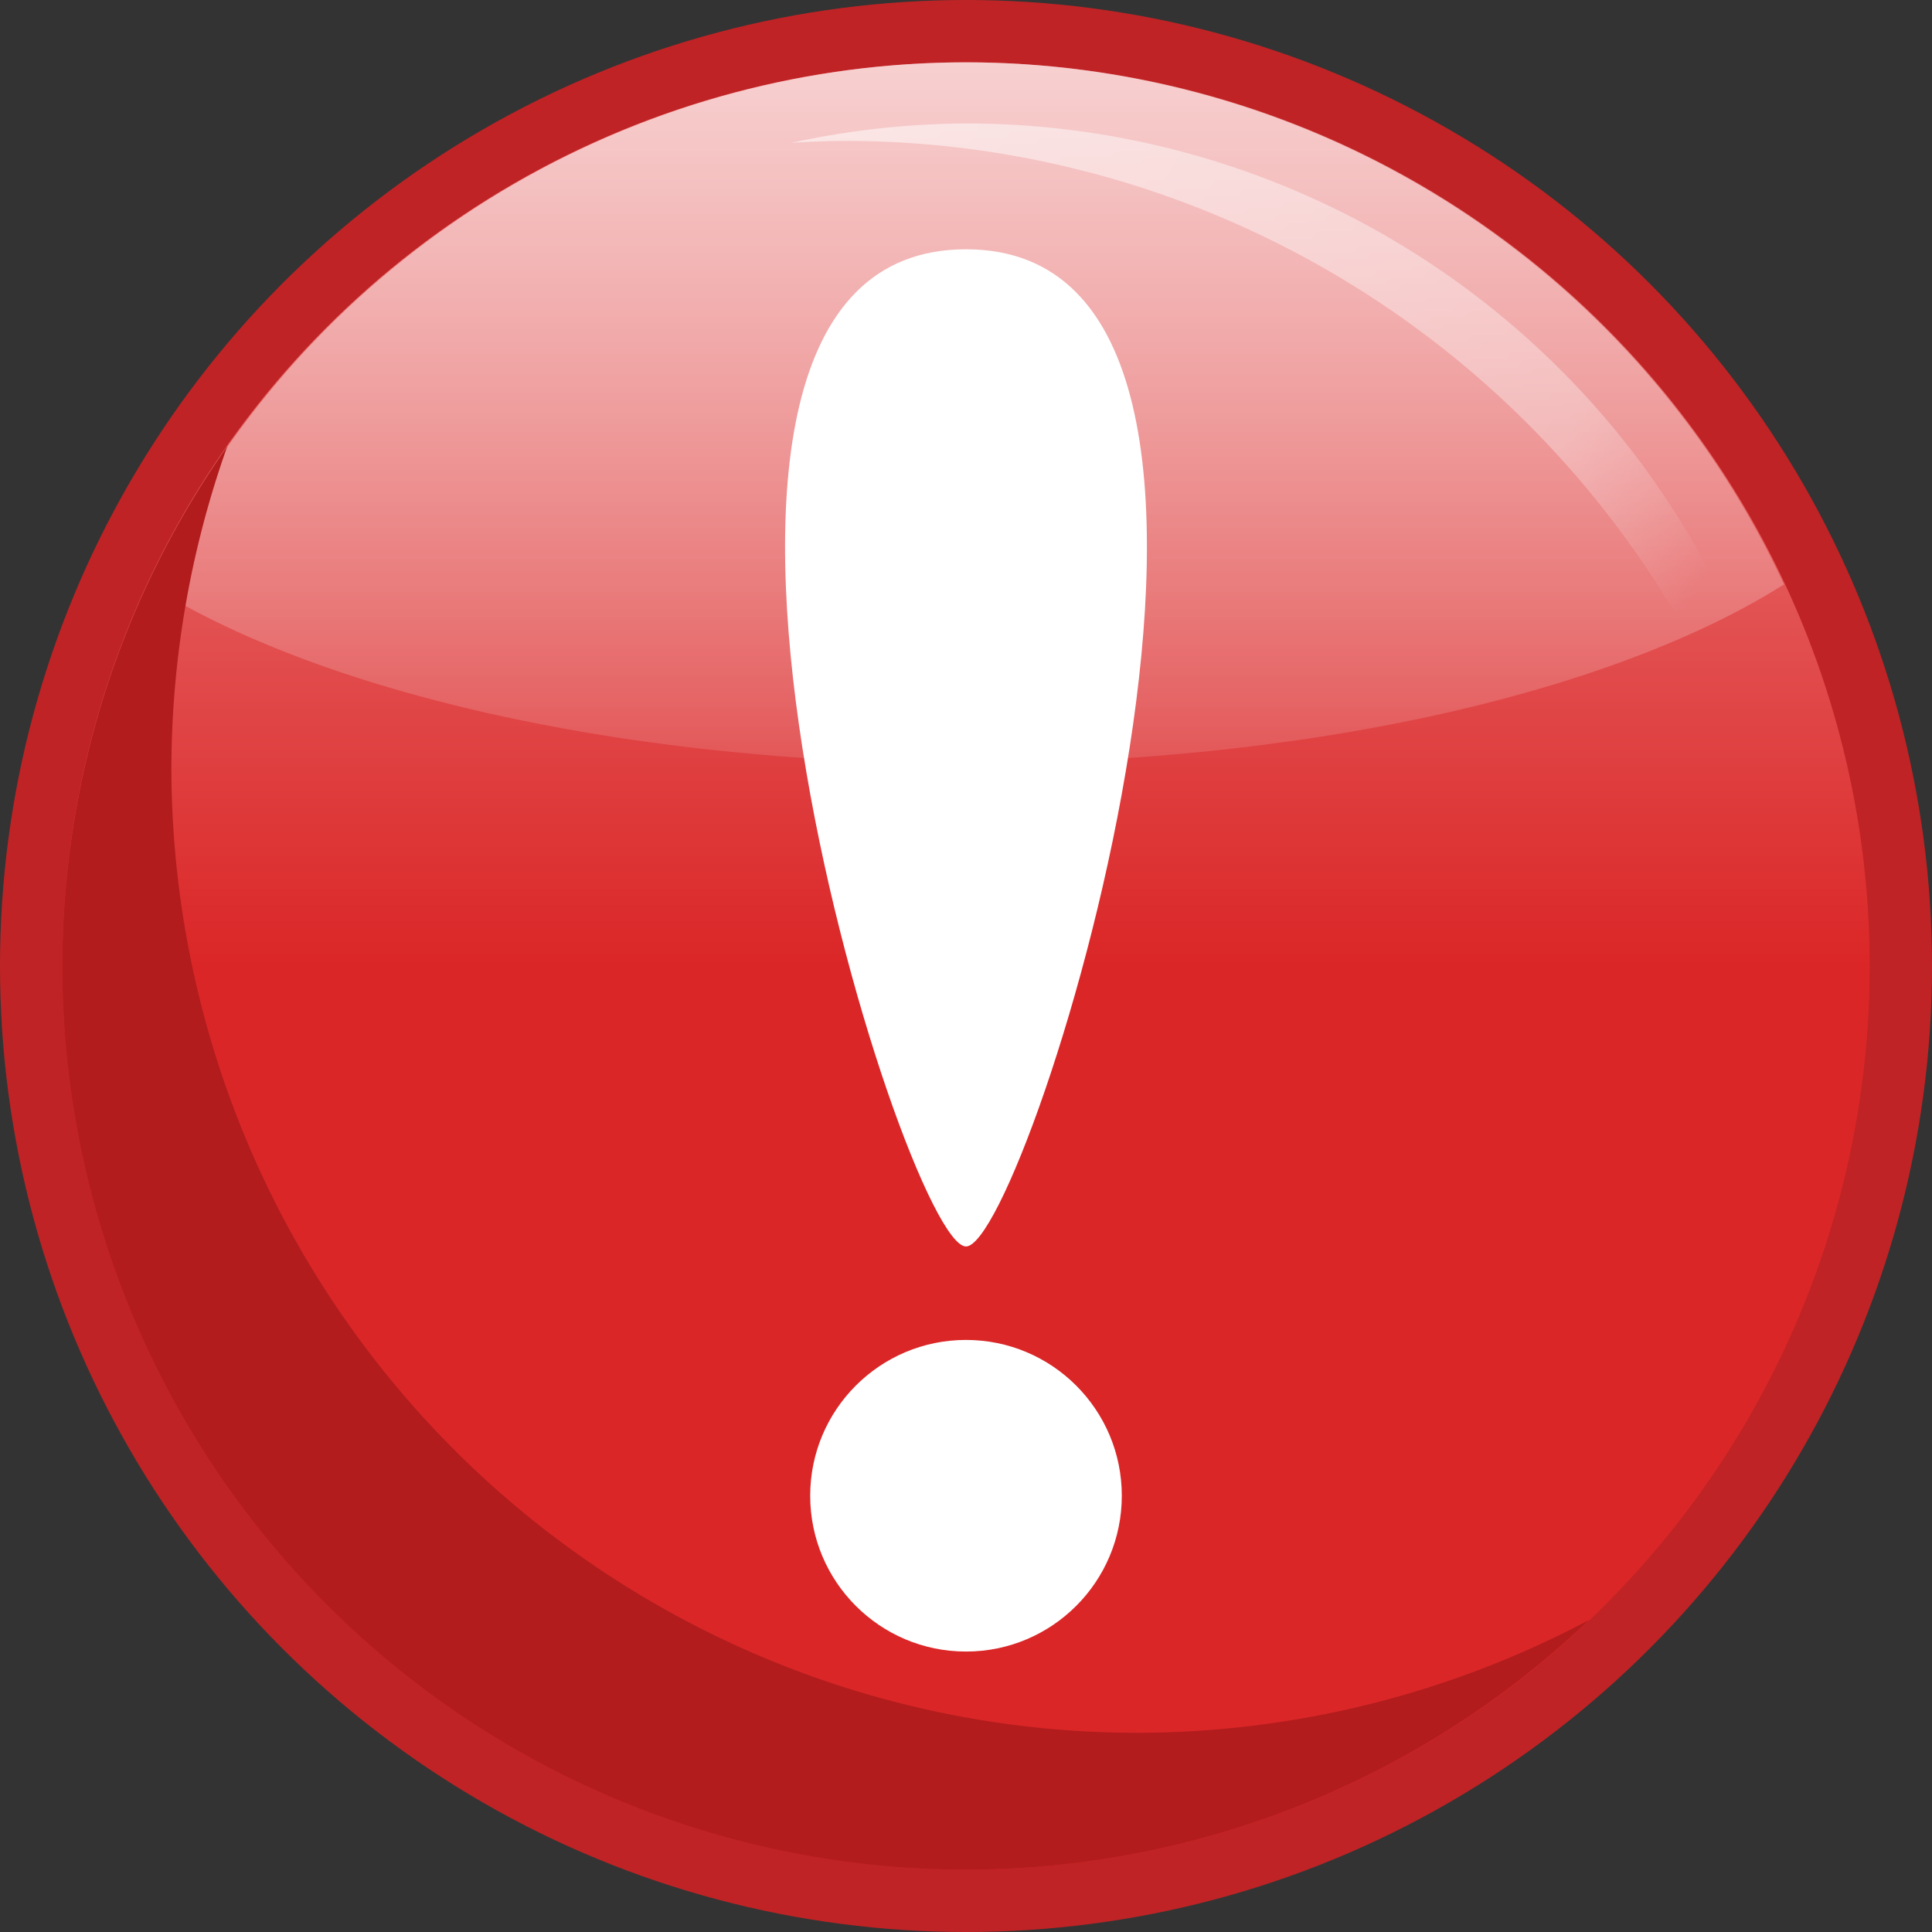 <?xml version="1.0" encoding="UTF-8" standalone="no"?>
<svg
   xmlns:dc="http://purl.org/dc/elements/1.1/"
   xmlns:cc="http://creativecommons.org/ns#"
   xmlns:rdf="http://www.w3.org/1999/02/22-rdf-syntax-ns#"
   xmlns:svg="http://www.w3.org/2000/svg"
   xmlns="http://www.w3.org/2000/svg"
   xmlns:sodipodi="http://sodipodi.sourceforge.net/DTD/sodipodi-0.dtd"
   xmlns:inkscape="http://www.inkscape.org/namespaces/inkscape"
   height="139.98mm"
   width="139.98mm"
   version="1.1"
   viewBox="0 0 496 496"
   id="svg2"
   inkscape:version="0.48.5 r10040"
   sodipodi:docname="Out_of_date.svg">
  <rect x="0" y="0" width="496" height="496" fill="#333333" stroke="none"/>
  <sodipodi:namedview
     pagecolor="#fffffe"
     bordercolor="#666666"
     borderopacity="1"
     objecttolerance="10"
     gridtolerance="10"
     guidetolerance="10"
     inkscape:pageopacity="0"
     inkscape:pageshadow="2"
     inkscape:window-width="1920"
     inkscape:window-height="1137"
     id="namedview39"
     showgrid="false"
     inkscape:zoom="0.47581403"
     inkscape:cx="6.3049843"
     inkscape:cy="247.99605"
     inkscape:window-x="-8"
     inkscape:window-y="-8"
     inkscape:window-maximized="1"
     inkscape:current-layer="svg2" />
  <defs
     id="defs4">
    <linearGradient
       id="linearGradient5454"
       y2="248"
       gradientUnits="userSpaceOnUse"
       x2="248"
       y1="16"
       x1="248">
      <stop
         stop-color="#ee9595"
         offset="0"
         id="stop7" />
      <stop
         stop-color="#db2627"
         offset="1"
         id="stop9" />
    </linearGradient>
    <linearGradient
       id="linearGradient5466"
       y2="248"
       gradientUnits="userSpaceOnUse"
       x2="248"
       gradientTransform="matrix(-1,0,0,1,496,0)"
       y1="16"
       x1="248">
      <stop
         stop-color="#ffffff"
         stop-opacity=".554"
         offset="0"
         id="stop12" />
      <stop
         stop-color="#ffffff"
         stop-opacity="0"
         offset="1"
         id="stop14" />
    </linearGradient>
    <linearGradient
       id="linearGradient5524"
       y2="162.06"
       gradientUnits="userSpaceOnUse"
       x2="429"
       y1="17.777"
       x1="201">
      <stop
         stop-color="#ffffff"
         stop-opacity=".554"
         offset="0"
         id="stop17" />
      <stop
         stop-color="#ffffff"
         stop-opacity=".318"
         offset=".816"
         id="stop19" />
      <stop
         stop-color="#ffffff"
         stop-opacity="0"
         offset="1"
         id="stop21" />
    </linearGradient>
  </defs>
  <g
     id="g23">
    <circle
       cx="248"
       cy="248"
       r="248"
       fill="#c02325"
       id="circle25" />
    <circle
       cx="248"
       cy="248"
       r="232"
       fill="url(#linearGradient5454)"
       id="circle27" />
    <path
       d="m248 16a232 232 0 0 0 -209.96 133.94 248 98 0 0 0 209.96 46.06 248 98 0 0 0 210.01 -45.96 232 232 0 0 0 -210.01 -134.04z"
       fill="url(#linearGradient5466)"
       id="path29" />
    <path
       d="m58.35 114.6a232 232 0 0 0 -42.35 133.4 232 232 0 0 0 232 232 232 232 0 0 0 160 -64.13 248 248 0 0 1 -116 28.99 248 248 0 0 1 -248 -248 248 248 0 0 1 14.35 -82.26z"
       fill="#b21c1d"
       id="path31" />
    <circle
       cx="248"
       cy="384"
       r="40"
       fill="#ffffff"
       id="circle33" />
    <path
       d="m248 64c-96 0-16 256 0 256s96-256 0-256z"
       fill-rule="evenodd"
       fill="#ffffff"
       id="path35" />
    <path
       d="m248 31.688a216 216.31 0 0 0 -44.85 4.978 248 248 0 0 1 13.99 -0.496 248 248 0 0 1 246.35 221.98 216 216.31 0 0 0 0.51 -10.15 216 216.31 0 0 0 -216 -216.31z"
       fill="url(#linearGradient5524)"
       id="path37" />
  </g>
</svg>
